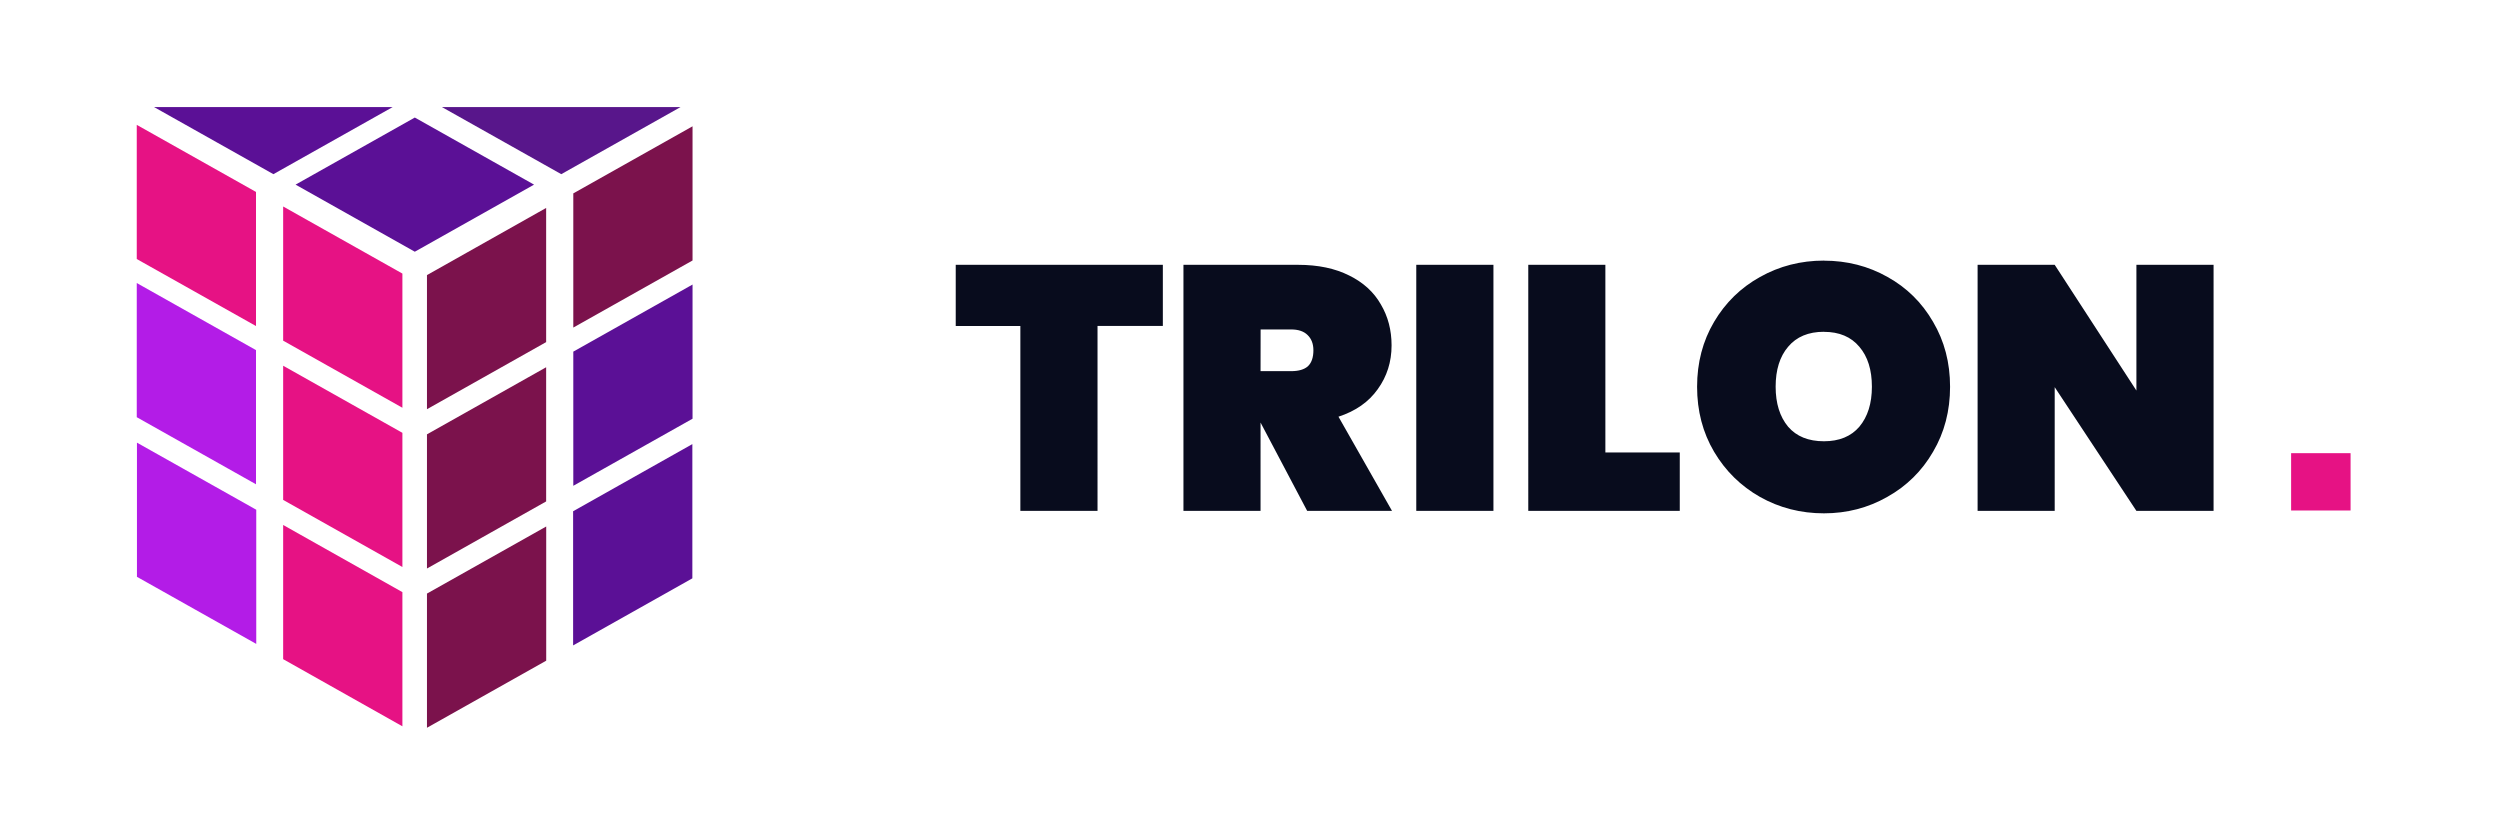 <svg xmlns="http://www.w3.org/2000/svg" width="150" height="50" viewBox="0 0 39.687 13.229"><path fill="#e61284" d="M37.315 7.194v.91h-.944v-.91Z"/><path fill="#7b124c" d="M6.778 6.496 8.67 5.431v-2.13L6.778 4.367Z"/><path fill="#b31ce7" d="M4.068 10.222 2.174 9.157v-2.13l1.894 1.065ZM4.064 7.688 2.171 6.623v-2.13l1.893 1.065Z"/><path fill="#e61284" d="M4.064 5.176 2.171 4.112v-2.13l1.893 1.065ZM6.388 11.53l-1.893-1.066v-2.13L6.388 9.4Z"/><path fill="#58168b" d="M10.803 1.7 8.91 2.765 7.016 1.7Z"/><path fill="#e61284" d="M6.388 9.001 4.495 7.936v-2.13l1.893 1.065ZM6.388 6.473 4.495 5.408v-2.13l1.893 1.065Z"/><g fill="#5b1096"><path d="M8.478 2.931 6.585 1.866 4.692 2.931l1.893 1.065ZM2.446 1.7 4.34 2.765 6.233 1.7ZM9.098 10.246l1.893-1.065V7.05L9.098 8.116ZM9.101 7.712l1.893-1.065v-2.13L9.101 5.582Z"/></g><path fill="#7b124c" d="m9.101 5.2 1.893-1.065v-2.13L9.101 3.07ZM6.778 11.553l1.893-1.065v-2.13L6.778 9.423ZM6.778 9.025 8.67 7.96V5.83L6.778 6.895Z"/><g fill="#080c1d"><path d="M18.46 4.204v.97h-1.037V8.11h-1.225V5.175h-1.026v-.971ZM20.751 8.11l-.74-1.402V8.11h-1.224V4.204h1.82q.475 0 .812.17.336.166.502.459.17.287.17.65 0 .392-.22.696-.215.303-.623.436l.85 1.495Zm-.74-2.218h.486q.177 0 .265-.077.088-.083.088-.254 0-.154-.093-.243-.089-.088-.26-.088h-.485ZM23.708 4.204V8.11h-1.225V4.204ZM25.485 7.183h1.181v.927h-2.405V4.204h1.224ZM28.955 4.138q.551 0 1.01.259.457.254.722.712.27.457.27 1.031t-.27 1.032q-.265.458-.728.717-.458.26-1.004.26-.552 0-1.015-.26-.458-.26-.729-.717-.27-.458-.27-1.032t.27-1.031.729-.712q.463-.26 1.015-.26m0 1.13q-.37 0-.569.238-.198.232-.198.634 0 .397.198.635.199.231.569.231.364 0 .562-.231.199-.238.199-.635 0-.402-.199-.634-.198-.237-.562-.237M35.14 8.11h-1.225l-1.297-1.964V8.11h-1.224V4.204h1.224L33.915 6.2V4.204h1.225Z"/></g></svg>